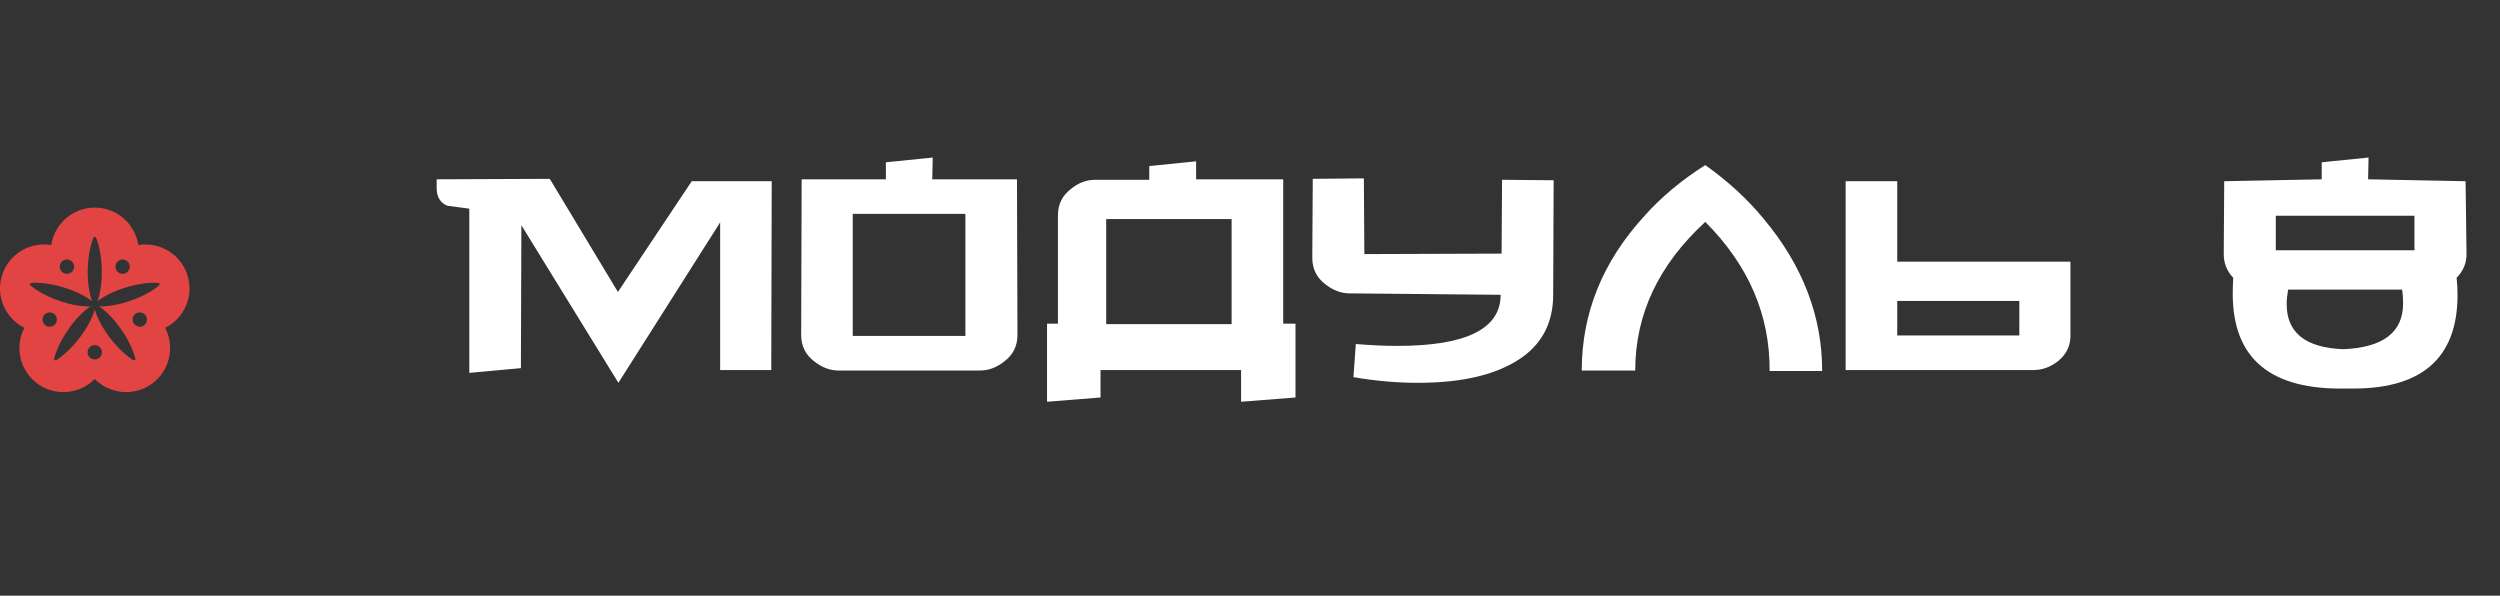<?xml version="1.0" encoding="UTF-8"?> <svg xmlns="http://www.w3.org/2000/svg" width="277" height="66" viewBox="0 0 277 66" fill="none"><rect x="0" y="0" width="277" height="66" fill="#333333" stroke="none"/><path d="M85.507 20.078L85.455 41H79.792V24.64L68.518 42.416L57.768 24.954L57.716 40.79L52 41.315V23.119C51.196 23.014 50.392 22.909 49.588 22.804C48.784 22.49 48.382 21.826 48.382 20.812V19.868L60.914 19.815L68.465 32.348L76.645 20.078H85.507ZM112.734 37.12C112.734 38.343 112.244 39.322 111.265 40.056C110.426 40.72 109.535 41.052 108.591 41.052H92.912C91.969 41.052 91.077 40.72 90.238 40.056C89.259 39.322 88.77 38.343 88.77 37.12L88.822 19.868H98.156V17.98L103.347 17.456L103.295 19.868H112.681L112.734 37.12ZM106.966 37.224V23.696H94.486V37.224H106.966ZM122.567 35.914H136.463V24.273H122.567V35.914ZM132.53 19.868H142.179V35.861H143.542V44.041L137.512 44.513V41H121.938V44.041L116.013 44.513V35.861H117.219V23.853C117.219 22.63 117.708 21.651 118.687 20.917C119.491 20.252 120.382 19.92 121.361 19.92H127.339V18.4L132.53 17.875V19.868ZM172.144 19.973L172.092 32.663C172.092 36.158 170.519 38.728 167.372 40.371C164.82 41.734 161.394 42.416 157.095 42.416C154.752 42.416 152.375 42.206 149.963 41.787L150.225 38.116C151.868 38.256 153.407 38.326 154.84 38.326C162.461 38.326 166.271 36.438 166.271 32.663L149.544 32.505C148.6 32.505 147.708 32.173 146.869 31.509C145.891 30.775 145.401 29.796 145.401 28.572L145.454 19.815L151.117 19.763L151.169 28.153L166.376 28.101L166.428 19.92L172.144 19.973ZM181.183 41.052H175.258C175.258 34.725 177.548 29.044 182.127 24.01C184.015 21.878 186.287 19.973 188.944 18.295C191.461 20.078 193.611 22.053 195.394 24.22C199.729 29.394 201.896 35.022 201.896 41.105H196.075C196.11 34.882 193.733 29.376 188.944 24.587C183.77 29.341 181.183 34.83 181.183 41.052ZM223.742 37.172V33.344H210.213V37.172H223.742ZM229.405 28.992V37.067C229.44 38.256 228.986 39.235 228.042 40.004C227.203 40.668 226.294 41 225.315 41H204.498V20.078H210.213V28.992H229.405ZM273.291 28.153C273.291 29.167 272.924 30.041 272.19 30.775C272.26 31.439 272.295 32.068 272.295 32.663C272.295 39.794 268.205 43.255 260.025 43.045C251.6 43.255 247.387 39.759 247.387 32.558C247.387 31.998 247.405 31.404 247.44 30.775C246.741 30.041 246.391 29.167 246.391 28.153L246.443 20.078L257.245 19.868V17.98L262.437 17.456L262.384 19.868L273.186 20.078L273.291 28.153ZM267.523 27.733V23.905H252.159V27.733H267.523ZM266.16 32.086H253.522C253.418 32.68 253.365 33.222 253.365 33.711C253.365 36.858 255.445 38.518 259.605 38.693C264.045 38.518 266.265 36.822 266.265 33.606C266.265 33.117 266.23 32.61 266.16 32.086Z" fill="white"></path><path d="M20.76 30.455C20.004 28.127 17.665 26.762 15.322 27.15C14.968 24.802 12.947 23 10.5 23C8.053 23 6.032 24.802 5.678 27.15C3.334 26.762 0.996 28.127 0.24 30.454C-0.516 32.782 0.573 35.26 2.696 36.323C1.603 38.432 2.179 41.077 4.158 42.516C6.138 43.954 8.832 43.684 10.499 41.993C12.167 43.684 14.86 43.954 16.84 42.516C18.82 41.078 19.396 38.432 18.302 36.324C20.427 35.261 21.516 32.782 20.76 30.455ZM12.941 29.077C13.199 28.722 13.696 28.644 14.051 28.901C14.405 29.159 14.484 29.656 14.226 30.01C13.969 30.365 13.472 30.444 13.117 30.186C12.762 29.928 12.684 29.432 12.941 29.077ZM6.949 28.901C7.305 28.644 7.801 28.723 8.059 29.077C8.316 29.432 8.238 29.928 7.882 30.186C7.528 30.444 7.031 30.365 6.773 30.01C6.516 29.656 6.595 29.159 6.949 28.901ZM4.755 35.655C4.62 35.238 4.848 34.791 5.265 34.654C5.682 34.519 6.13 34.747 6.265 35.165C6.401 35.581 6.172 36.029 5.756 36.165C5.338 36.3 4.891 36.072 4.755 35.655ZM10.5 39.829C10.061 39.829 9.706 39.473 9.706 39.035C9.706 38.596 10.062 38.241 10.5 38.241C10.938 38.241 11.294 38.596 11.294 39.035C11.294 39.473 10.938 39.829 10.5 39.829ZM16.245 35.655C16.11 36.072 15.662 36.3 15.245 36.164C14.828 36.029 14.6 35.581 14.735 35.164C14.87 34.747 15.318 34.519 15.735 34.654C16.152 34.789 16.38 35.238 16.245 35.655ZM17.643 31.609C17.643 31.609 17.548 31.696 17.377 31.827C17.205 31.957 16.955 32.133 16.646 32.316C16.031 32.686 15.178 33.085 14.292 33.377C13.85 33.526 13.4 33.652 12.97 33.743C12.54 33.835 12.129 33.893 11.77 33.923C11.463 33.949 11.196 33.954 10.988 33.947C11.161 34.064 11.374 34.224 11.607 34.426C11.879 34.661 12.177 34.949 12.471 35.276C12.765 35.603 13.056 35.969 13.326 36.349C13.872 37.107 14.326 37.931 14.607 38.592C14.749 38.921 14.847 39.21 14.909 39.417C14.972 39.624 14.997 39.75 14.997 39.75C15.013 39.831 14.961 39.908 14.881 39.924C14.845 39.931 14.809 39.924 14.78 39.908C14.78 39.908 14.668 39.846 14.49 39.722C14.312 39.599 14.068 39.416 13.799 39.179C13.257 38.707 12.614 38.02 12.063 37.268C11.784 36.893 11.526 36.504 11.306 36.123C11.086 35.742 10.905 35.369 10.765 35.038C10.645 34.754 10.559 34.502 10.5 34.302C10.442 34.502 10.356 34.754 10.235 35.038C10.096 35.37 9.914 35.742 9.694 36.123C9.474 36.504 9.215 36.893 8.938 37.268C8.386 38.02 7.742 38.707 7.201 39.178C6.932 39.416 6.688 39.599 6.509 39.722C6.332 39.845 6.22 39.908 6.22 39.908C6.149 39.948 6.058 39.922 6.019 39.85C6.001 39.819 5.996 39.783 6.003 39.75C6.003 39.75 6.028 39.623 6.091 39.417C6.152 39.209 6.251 38.921 6.393 38.591C6.674 37.931 7.129 37.106 7.674 36.349C7.945 35.969 8.235 35.603 8.529 35.276C8.823 34.948 9.121 34.66 9.394 34.426C9.627 34.223 9.84 34.064 10.012 33.947C9.803 33.953 9.538 33.949 9.23 33.923C8.872 33.893 8.461 33.835 8.031 33.743C7.601 33.651 7.151 33.526 6.709 33.377C5.822 33.085 4.97 32.685 4.354 32.316C4.045 32.133 3.796 31.957 3.624 31.826C3.452 31.696 3.358 31.608 3.358 31.608C3.298 31.553 3.295 31.459 3.35 31.399C3.375 31.372 3.407 31.357 3.44 31.352C3.44 31.352 3.569 31.337 3.784 31.333C4.001 31.328 4.306 31.333 4.663 31.366C5.379 31.429 6.302 31.607 7.191 31.891C7.637 32.031 8.074 32.194 8.476 32.373C8.878 32.551 9.244 32.746 9.552 32.932C9.817 33.092 10.034 33.245 10.198 33.373C10.128 33.176 10.05 32.922 9.98 32.621C9.898 32.271 9.825 31.863 9.781 31.425C9.734 30.988 9.715 30.521 9.719 30.055C9.724 29.121 9.84 28.188 10.001 27.488C10.08 27.138 10.17 26.846 10.242 26.642C10.312 26.438 10.366 26.321 10.366 26.321C10.4 26.247 10.488 26.215 10.563 26.249C10.595 26.265 10.621 26.29 10.635 26.321C10.635 26.321 10.689 26.438 10.759 26.642C10.831 26.846 10.921 27.138 11 27.488C11.16 28.188 11.278 29.121 11.282 30.055C11.286 30.521 11.267 30.988 11.22 31.425C11.175 31.863 11.103 32.271 11.021 32.621C10.951 32.922 10.873 33.176 10.802 33.373C10.967 33.245 11.185 33.092 11.449 32.932C11.756 32.746 12.123 32.551 12.525 32.373C12.927 32.194 13.364 32.031 13.809 31.892C14.698 31.607 15.622 31.43 16.337 31.366C16.695 31.333 17 31.329 17.216 31.334C17.432 31.337 17.56 31.353 17.56 31.353C17.641 31.363 17.699 31.437 17.689 31.518C17.685 31.554 17.667 31.586 17.643 31.609Z" fill="#E24443"></path></svg> 
